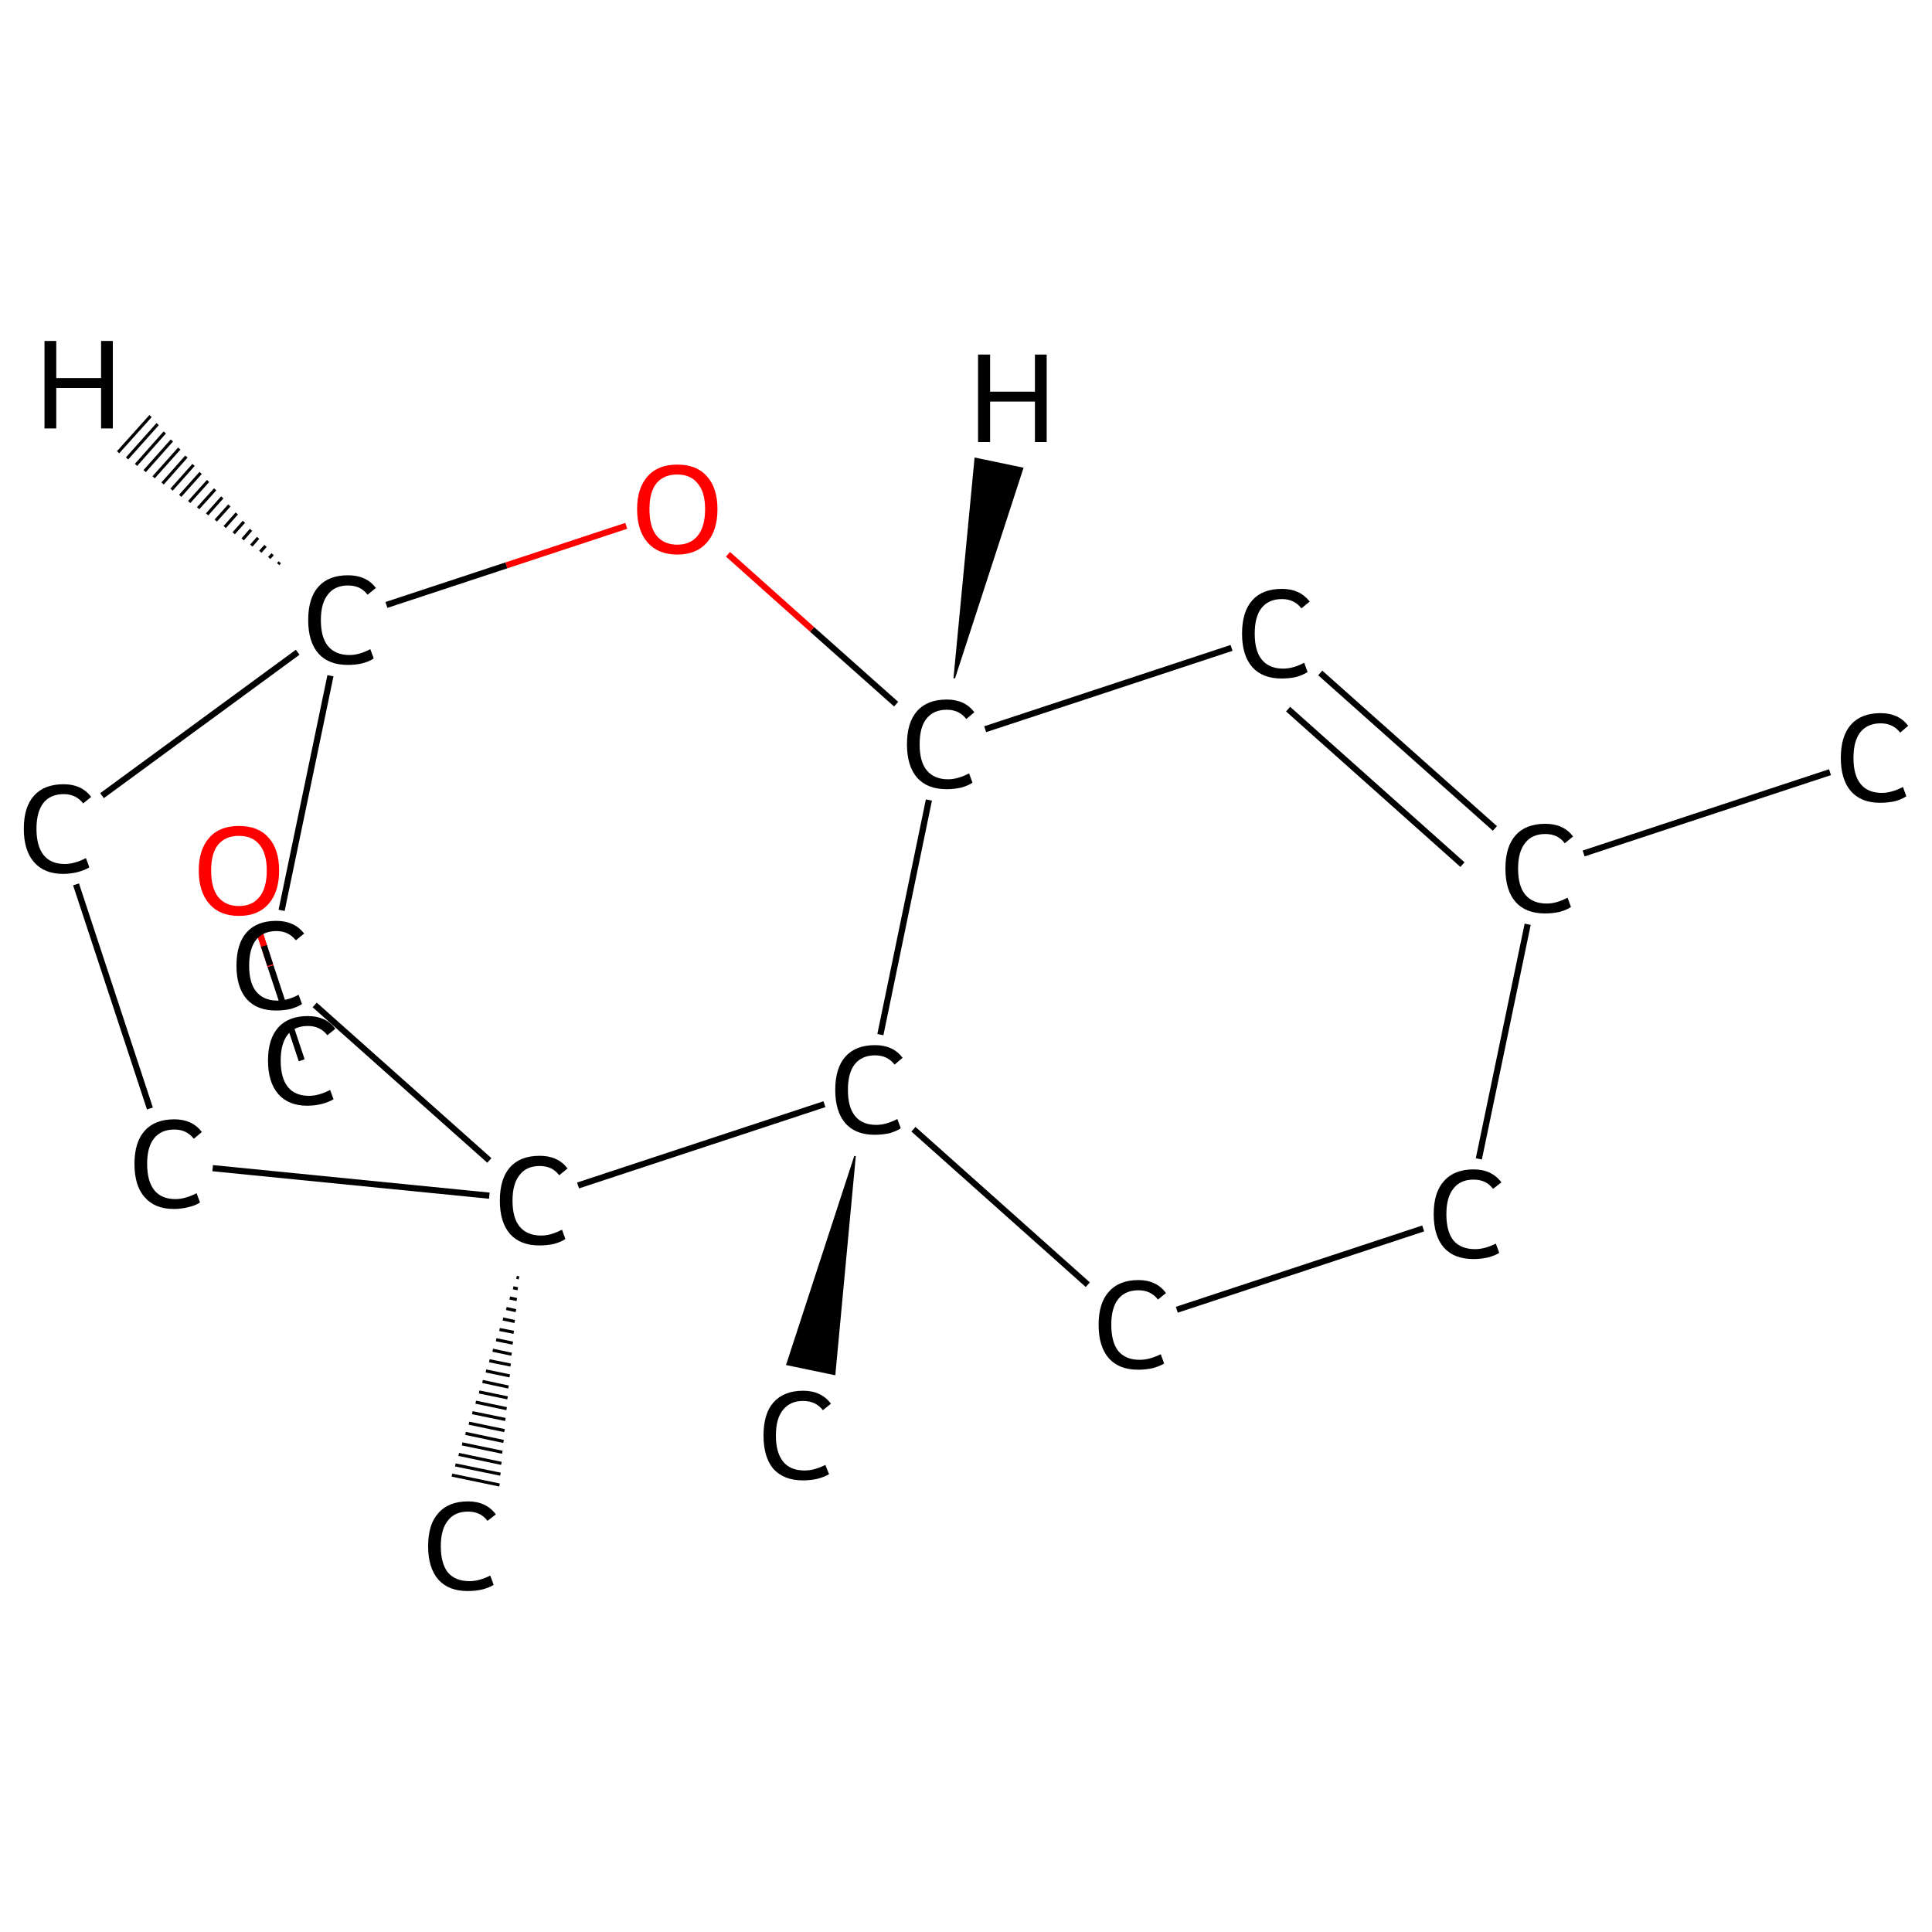 <?xml version='1.0' encoding='iso-8859-1'?>
<svg version='1.1' baseProfile='full'
              xmlns='http://www.w3.org/2000/svg'
                      xmlns:rdkit='http://www.rdkit.org/xml'
                      xmlns:xlink='http://www.w3.org/1999/xlink'
                  xml:space='preserve'
width='625px' height='625px' viewBox='0 0 625 625'>
<!-- END OF HEADER -->
<rect style='opacity:1.0;fill:#FFFFFF;stroke:none' width='625.0' height='625.0' x='0.0' y='0.0'> </rect>
<path class='bond-0 atom-0 atom-1' d='M 592.0,249.8 L 512.3,276.1' style='fill:none;fill-rule:evenodd;stroke:#000000;stroke-width:2.0px;stroke-linecap:butt;stroke-linejoin:miter;stroke-opacity:1' />
<path class='bond-1 atom-1 atom-2' d='M 483.6,268.0 L 427.1,217.7' style='fill:none;fill-rule:evenodd;stroke:#000000;stroke-width:2.0px;stroke-linecap:butt;stroke-linejoin:miter;stroke-opacity:1' />
<path class='bond-1 atom-1 atom-2' d='M 473.1,279.7 L 416.7,229.4' style='fill:none;fill-rule:evenodd;stroke:#000000;stroke-width:2.0px;stroke-linecap:butt;stroke-linejoin:miter;stroke-opacity:1' />
<path class='bond-2 atom-2 atom-3' d='M 398.4,209.6 L 318.7,235.9' style='fill:none;fill-rule:evenodd;stroke:#000000;stroke-width:2.0px;stroke-linecap:butt;stroke-linejoin:miter;stroke-opacity:1' />
<path class='bond-3 atom-3 atom-4' d='M 289.9,227.8 L 262.7,203.6' style='fill:none;fill-rule:evenodd;stroke:#000000;stroke-width:2.0px;stroke-linecap:butt;stroke-linejoin:miter;stroke-opacity:1' />
<path class='bond-3 atom-3 atom-4' d='M 262.7,203.6 L 235.5,179.3' style='fill:none;fill-rule:evenodd;stroke:#FF0000;stroke-width:2.0px;stroke-linecap:butt;stroke-linejoin:miter;stroke-opacity:1' />
<path class='bond-4 atom-4 atom-5' d='M 202.6,170.1 L 163.8,182.9' style='fill:none;fill-rule:evenodd;stroke:#FF0000;stroke-width:2.0px;stroke-linecap:butt;stroke-linejoin:miter;stroke-opacity:1' />
<path class='bond-4 atom-4 atom-5' d='M 163.8,182.9 L 125.0,195.7' style='fill:none;fill-rule:evenodd;stroke:#000000;stroke-width:2.0px;stroke-linecap:butt;stroke-linejoin:miter;stroke-opacity:1' />
<path class='bond-5 atom-5 atom-6' d='M 96.3,211.0 L 33.0,257.4' style='fill:none;fill-rule:evenodd;stroke:#000000;stroke-width:2.0px;stroke-linecap:butt;stroke-linejoin:miter;stroke-opacity:1' />
<path class='bond-6 atom-6 atom-7' d='M 24.6,286.1 L 48.5,358.6' style='fill:none;fill-rule:evenodd;stroke:#000000;stroke-width:2.0px;stroke-linecap:butt;stroke-linejoin:miter;stroke-opacity:1' />
<path class='bond-7 atom-7 atom-8' d='M 68.8,377.9 L 158.3,386.8' style='fill:none;fill-rule:evenodd;stroke:#000000;stroke-width:2.0px;stroke-linecap:butt;stroke-linejoin:miter;stroke-opacity:1' />
<path class='bond-8 atom-8 atom-9' d='M 167.9,413.4 L 167.1,413.2' style='fill:none;fill-rule:evenodd;stroke:#000000;stroke-width:1.0px;stroke-linecap:butt;stroke-linejoin:miter;stroke-opacity:1' />
<path class='bond-8 atom-8 atom-9' d='M 167.5,416.9 L 166.0,416.6' style='fill:none;fill-rule:evenodd;stroke:#000000;stroke-width:1.0px;stroke-linecap:butt;stroke-linejoin:miter;stroke-opacity:1' />
<path class='bond-8 atom-8 atom-9' d='M 167.2,420.4 L 164.9,419.9' style='fill:none;fill-rule:evenodd;stroke:#000000;stroke-width:1.0px;stroke-linecap:butt;stroke-linejoin:miter;stroke-opacity:1' />
<path class='bond-8 atom-8 atom-9' d='M 166.9,424.0 L 163.8,423.3' style='fill:none;fill-rule:evenodd;stroke:#000000;stroke-width:1.0px;stroke-linecap:butt;stroke-linejoin:miter;stroke-opacity:1' />
<path class='bond-8 atom-8 atom-9' d='M 166.5,427.5 L 162.7,426.7' style='fill:none;fill-rule:evenodd;stroke:#000000;stroke-width:1.0px;stroke-linecap:butt;stroke-linejoin:miter;stroke-opacity:1' />
<path class='bond-8 atom-8 atom-9' d='M 166.2,431.0 L 161.6,430.1' style='fill:none;fill-rule:evenodd;stroke:#000000;stroke-width:1.0px;stroke-linecap:butt;stroke-linejoin:miter;stroke-opacity:1' />
<path class='bond-8 atom-8 atom-9' d='M 165.9,434.5 L 160.5,433.4' style='fill:none;fill-rule:evenodd;stroke:#000000;stroke-width:1.0px;stroke-linecap:butt;stroke-linejoin:miter;stroke-opacity:1' />
<path class='bond-8 atom-8 atom-9' d='M 165.5,438.1 L 159.4,436.8' style='fill:none;fill-rule:evenodd;stroke:#000000;stroke-width:1.0px;stroke-linecap:butt;stroke-linejoin:miter;stroke-opacity:1' />
<path class='bond-8 atom-8 atom-9' d='M 165.2,441.6 L 158.3,440.2' style='fill:none;fill-rule:evenodd;stroke:#000000;stroke-width:1.0px;stroke-linecap:butt;stroke-linejoin:miter;stroke-opacity:1' />
<path class='bond-8 atom-8 atom-9' d='M 164.9,445.1 L 157.2,443.5' style='fill:none;fill-rule:evenodd;stroke:#000000;stroke-width:1.0px;stroke-linecap:butt;stroke-linejoin:miter;stroke-opacity:1' />
<path class='bond-8 atom-8 atom-9' d='M 164.5,448.7 L 156.1,446.9' style='fill:none;fill-rule:evenodd;stroke:#000000;stroke-width:1.0px;stroke-linecap:butt;stroke-linejoin:miter;stroke-opacity:1' />
<path class='bond-8 atom-8 atom-9' d='M 164.2,452.2 L 155.0,450.3' style='fill:none;fill-rule:evenodd;stroke:#000000;stroke-width:1.0px;stroke-linecap:butt;stroke-linejoin:miter;stroke-opacity:1' />
<path class='bond-8 atom-8 atom-9' d='M 163.9,455.7 L 153.9,453.6' style='fill:none;fill-rule:evenodd;stroke:#000000;stroke-width:1.0px;stroke-linecap:butt;stroke-linejoin:miter;stroke-opacity:1' />
<path class='bond-8 atom-8 atom-9' d='M 163.5,459.2 L 152.8,457.0' style='fill:none;fill-rule:evenodd;stroke:#000000;stroke-width:1.0px;stroke-linecap:butt;stroke-linejoin:miter;stroke-opacity:1' />
<path class='bond-8 atom-8 atom-9' d='M 163.2,462.8 L 151.7,460.4' style='fill:none;fill-rule:evenodd;stroke:#000000;stroke-width:1.0px;stroke-linecap:butt;stroke-linejoin:miter;stroke-opacity:1' />
<path class='bond-8 atom-8 atom-9' d='M 162.9,466.3 L 150.6,463.7' style='fill:none;fill-rule:evenodd;stroke:#000000;stroke-width:1.0px;stroke-linecap:butt;stroke-linejoin:miter;stroke-opacity:1' />
<path class='bond-8 atom-8 atom-9' d='M 162.5,469.8 L 149.5,467.1' style='fill:none;fill-rule:evenodd;stroke:#000000;stroke-width:1.0px;stroke-linecap:butt;stroke-linejoin:miter;stroke-opacity:1' />
<path class='bond-8 atom-8 atom-9' d='M 162.2,473.4 L 148.4,470.5' style='fill:none;fill-rule:evenodd;stroke:#000000;stroke-width:1.0px;stroke-linecap:butt;stroke-linejoin:miter;stroke-opacity:1' />
<path class='bond-8 atom-8 atom-9' d='M 161.9,476.9 L 147.3,473.9' style='fill:none;fill-rule:evenodd;stroke:#000000;stroke-width:1.0px;stroke-linecap:butt;stroke-linejoin:miter;stroke-opacity:1' />
<path class='bond-8 atom-8 atom-9' d='M 161.6,480.4 L 146.2,477.2' style='fill:none;fill-rule:evenodd;stroke:#000000;stroke-width:1.0px;stroke-linecap:butt;stroke-linejoin:miter;stroke-opacity:1' />
<path class='bond-9 atom-8 atom-10' d='M 158.3,375.4 L 101.8,325.1' style='fill:none;fill-rule:evenodd;stroke:#000000;stroke-width:2.0px;stroke-linecap:butt;stroke-linejoin:miter;stroke-opacity:1' />
<path class='bond-10 atom-10 atom-11' d='M 93.4,330.4 L 97.6,343.0' style='fill:none;fill-rule:evenodd;stroke:#000000;stroke-width:2.0px;stroke-linecap:butt;stroke-linejoin:miter;stroke-opacity:1' />
<path class='bond-11 atom-11 atom-12' d='M 91.7,325.2 L 87.5,312.5' style='fill:none;fill-rule:evenodd;stroke:#000000;stroke-width:2.0px;stroke-linecap:butt;stroke-linejoin:miter;stroke-opacity:1' />
<path class='bond-11 atom-11 atom-12' d='M 87.5,312.5 L 83.3,299.7' style='fill:none;fill-rule:evenodd;stroke:#FF0000;stroke-width:2.0px;stroke-linecap:butt;stroke-linejoin:miter;stroke-opacity:1' />
<path class='bond-12 atom-8 atom-13' d='M 187.0,383.5 L 266.7,357.2' style='fill:none;fill-rule:evenodd;stroke:#000000;stroke-width:2.0px;stroke-linecap:butt;stroke-linejoin:miter;stroke-opacity:1' />
<path class='bond-13 atom-13 atom-14' d='M 276.6,374.0 L 270.0,444.6 L 254.6,441.4 Z' style='fill:#000000;fill-rule:evenodd;fill-opacity:1;stroke:#000000;stroke-width:0.5px;stroke-linecap:butt;stroke-linejoin:miter;stroke-opacity:1;' />
<path class='bond-14 atom-13 atom-15' d='M 295.5,365.3 L 351.9,415.6' style='fill:none;fill-rule:evenodd;stroke:#000000;stroke-width:2.0px;stroke-linecap:butt;stroke-linejoin:miter;stroke-opacity:1' />
<path class='bond-15 atom-15 atom-16' d='M 380.7,423.7 L 460.4,397.4' style='fill:none;fill-rule:evenodd;stroke:#000000;stroke-width:2.0px;stroke-linecap:butt;stroke-linejoin:miter;stroke-opacity:1' />
<path class='bond-16 atom-16 atom-1' d='M 478.4,374.9 L 494.2,299.0' style='fill:none;fill-rule:evenodd;stroke:#000000;stroke-width:2.0px;stroke-linecap:butt;stroke-linejoin:miter;stroke-opacity:1' />
<path class='bond-17 atom-13 atom-3' d='M 284.8,334.7 L 300.5,258.8' style='fill:none;fill-rule:evenodd;stroke:#000000;stroke-width:2.0px;stroke-linecap:butt;stroke-linejoin:miter;stroke-opacity:1' />
<path class='bond-18 atom-10 atom-5' d='M 91.1,294.5 L 106.9,218.6' style='fill:none;fill-rule:evenodd;stroke:#000000;stroke-width:2.0px;stroke-linecap:butt;stroke-linejoin:miter;stroke-opacity:1' />
<path class='bond-19 atom-12 atom-10' d='M 83.3,299.7 L 85.4,306.0' style='fill:none;fill-rule:evenodd;stroke:#FF0000;stroke-width:2.0px;stroke-linecap:butt;stroke-linejoin:miter;stroke-opacity:1' />
<path class='bond-19 atom-12 atom-10' d='M 85.4,306.0 L 87.4,312.2' style='fill:none;fill-rule:evenodd;stroke:#000000;stroke-width:2.0px;stroke-linecap:butt;stroke-linejoin:miter;stroke-opacity:1' />
<path class='bond-20 atom-3 atom-17' d='M 308.7,219.4 L 315.5,148.3 L 330.8,151.5 Z' style='fill:#000000;fill-rule:evenodd;fill-opacity:1;stroke:#000000;stroke-width:0.5px;stroke-linecap:butt;stroke-linejoin:miter;stroke-opacity:1;' />
<path class='bond-21 atom-5 atom-18' d='M 90.0,182.5 L 90.5,181.9' style='fill:none;fill-rule:evenodd;stroke:#000000;stroke-width:1.0px;stroke-linecap:butt;stroke-linejoin:miter;stroke-opacity:1' />
<path class='bond-21 atom-5 atom-18' d='M 87.1,180.5 L 88.2,179.3' style='fill:none;fill-rule:evenodd;stroke:#000000;stroke-width:1.0px;stroke-linecap:butt;stroke-linejoin:miter;stroke-opacity:1' />
<path class='bond-21 atom-5 atom-18' d='M 84.2,178.5 L 85.9,176.6' style='fill:none;fill-rule:evenodd;stroke:#000000;stroke-width:1.0px;stroke-linecap:butt;stroke-linejoin:miter;stroke-opacity:1' />
<path class='bond-21 atom-5 atom-18' d='M 81.3,176.5 L 83.5,174.0' style='fill:none;fill-rule:evenodd;stroke:#000000;stroke-width:1.0px;stroke-linecap:butt;stroke-linejoin:miter;stroke-opacity:1' />
<path class='bond-21 atom-5 atom-18' d='M 78.5,174.5 L 81.2,171.4' style='fill:none;fill-rule:evenodd;stroke:#000000;stroke-width:1.0px;stroke-linecap:butt;stroke-linejoin:miter;stroke-opacity:1' />
<path class='bond-21 atom-5 atom-18' d='M 75.6,172.5 L 78.9,168.8' style='fill:none;fill-rule:evenodd;stroke:#000000;stroke-width:1.0px;stroke-linecap:butt;stroke-linejoin:miter;stroke-opacity:1' />
<path class='bond-21 atom-5 atom-18' d='M 72.7,170.5 L 76.6,166.1' style='fill:none;fill-rule:evenodd;stroke:#000000;stroke-width:1.0px;stroke-linecap:butt;stroke-linejoin:miter;stroke-opacity:1' />
<path class='bond-21 atom-5 atom-18' d='M 69.8,168.4 L 74.2,163.5' style='fill:none;fill-rule:evenodd;stroke:#000000;stroke-width:1.0px;stroke-linecap:butt;stroke-linejoin:miter;stroke-opacity:1' />
<path class='bond-21 atom-5 atom-18' d='M 67.0,166.4 L 71.9,160.9' style='fill:none;fill-rule:evenodd;stroke:#000000;stroke-width:1.0px;stroke-linecap:butt;stroke-linejoin:miter;stroke-opacity:1' />
<path class='bond-21 atom-5 atom-18' d='M 64.1,164.4 L 69.6,158.3' style='fill:none;fill-rule:evenodd;stroke:#000000;stroke-width:1.0px;stroke-linecap:butt;stroke-linejoin:miter;stroke-opacity:1' />
<path class='bond-21 atom-5 atom-18' d='M 61.2,162.4 L 67.3,155.6' style='fill:none;fill-rule:evenodd;stroke:#000000;stroke-width:1.0px;stroke-linecap:butt;stroke-linejoin:miter;stroke-opacity:1' />
<path class='bond-21 atom-5 atom-18' d='M 58.3,160.4 L 64.9,153.0' style='fill:none;fill-rule:evenodd;stroke:#000000;stroke-width:1.0px;stroke-linecap:butt;stroke-linejoin:miter;stroke-opacity:1' />
<path class='bond-21 atom-5 atom-18' d='M 55.5,158.4 L 62.6,150.4' style='fill:none;fill-rule:evenodd;stroke:#000000;stroke-width:1.0px;stroke-linecap:butt;stroke-linejoin:miter;stroke-opacity:1' />
<path class='bond-21 atom-5 atom-18' d='M 52.6,156.4 L 60.3,147.7' style='fill:none;fill-rule:evenodd;stroke:#000000;stroke-width:1.0px;stroke-linecap:butt;stroke-linejoin:miter;stroke-opacity:1' />
<path class='bond-21 atom-5 atom-18' d='M 49.7,154.4 L 58.0,145.1' style='fill:none;fill-rule:evenodd;stroke:#000000;stroke-width:1.0px;stroke-linecap:butt;stroke-linejoin:miter;stroke-opacity:1' />
<path class='bond-21 atom-5 atom-18' d='M 46.8,152.4 L 55.6,142.5' style='fill:none;fill-rule:evenodd;stroke:#000000;stroke-width:1.0px;stroke-linecap:butt;stroke-linejoin:miter;stroke-opacity:1' />
<path class='bond-21 atom-5 atom-18' d='M 44.0,150.4 L 53.3,139.9' style='fill:none;fill-rule:evenodd;stroke:#000000;stroke-width:1.0px;stroke-linecap:butt;stroke-linejoin:miter;stroke-opacity:1' />
<path class='bond-21 atom-5 atom-18' d='M 41.1,148.3 L 51.0,137.2' style='fill:none;fill-rule:evenodd;stroke:#000000;stroke-width:1.0px;stroke-linecap:butt;stroke-linejoin:miter;stroke-opacity:1' />
<path class='bond-21 atom-5 atom-18' d='M 38.2,146.3 L 48.7,134.6' style='fill:none;fill-rule:evenodd;stroke:#000000;stroke-width:1.0px;stroke-linecap:butt;stroke-linejoin:miter;stroke-opacity:1' />
<path d='M 83.5,300.4 L 83.3,299.7 L 83.4,300.0' style='fill:none;stroke:#FF0000;stroke-width:2.0px;stroke-linecap:butt;stroke-linejoin:miter;stroke-opacity:1;' />
<path class='atom-0' d='M 595.5 245.2
Q 595.5 238.1, 598.8 234.4
Q 602.1 230.7, 608.4 230.7
Q 614.2 230.7, 617.3 234.8
L 614.7 237.0
Q 612.4 234.0, 608.4 234.0
Q 604.1 234.0, 601.8 236.9
Q 599.6 239.7, 599.6 245.2
Q 599.6 250.8, 601.9 253.6
Q 604.2 256.5, 608.8 256.5
Q 611.9 256.5, 615.6 254.6
L 616.7 257.6
Q 615.2 258.6, 613.0 259.2
Q 610.7 259.7, 608.2 259.7
Q 602.1 259.7, 598.8 256.0
Q 595.5 252.2, 595.5 245.2
' fill='#000000'/>
<path class='atom-1' d='M 487.0 281.0
Q 487.0 273.9, 490.3 270.2
Q 493.6 266.5, 499.9 266.5
Q 505.8 266.5, 508.9 270.6
L 506.2 272.8
Q 504.0 269.8, 499.9 269.8
Q 495.6 269.8, 493.4 272.7
Q 491.1 275.5, 491.1 281.0
Q 491.1 286.6, 493.4 289.4
Q 495.8 292.3, 500.4 292.3
Q 503.5 292.3, 507.1 290.4
L 508.2 293.4
Q 506.8 294.4, 504.5 295.0
Q 502.3 295.5, 499.8 295.5
Q 493.6 295.5, 490.3 291.8
Q 487.0 288.0, 487.0 281.0
' fill='#000000'/>
<path class='atom-2' d='M 401.8 205.0
Q 401.8 197.9, 405.1 194.2
Q 408.4 190.5, 414.7 190.5
Q 420.5 190.5, 423.7 194.6
L 421.0 196.8
Q 418.7 193.8, 414.7 193.8
Q 410.4 193.8, 408.1 196.7
Q 405.9 199.5, 405.9 205.0
Q 405.9 210.6, 408.2 213.4
Q 410.6 216.3, 415.1 216.3
Q 418.3 216.3, 421.9 214.4
L 423.0 217.4
Q 421.5 218.4, 419.3 219.0
Q 417.1 219.5, 414.6 219.5
Q 408.4 219.5, 405.1 215.8
Q 401.8 212.0, 401.8 205.0
' fill='#000000'/>
<path class='atom-3' d='M 293.4 240.8
Q 293.4 233.7, 296.7 230.0
Q 300.0 226.3, 306.3 226.3
Q 312.1 226.3, 315.2 230.4
L 312.6 232.6
Q 310.3 229.6, 306.3 229.6
Q 302.0 229.6, 299.7 232.5
Q 297.5 235.3, 297.5 240.8
Q 297.5 246.4, 299.8 249.2
Q 302.2 252.1, 306.7 252.1
Q 309.8 252.1, 313.5 250.2
L 314.6 253.2
Q 313.1 254.2, 310.9 254.8
Q 308.6 255.3, 306.2 255.3
Q 300.0 255.3, 296.7 251.6
Q 293.4 247.8, 293.4 240.8
' fill='#000000'/>
<path class='atom-4' d='M 206.1 164.7
Q 206.1 157.9, 209.5 154.1
Q 212.8 150.3, 219.1 150.3
Q 225.4 150.3, 228.7 154.1
Q 232.1 157.9, 232.1 164.7
Q 232.1 171.6, 228.7 175.5
Q 225.3 179.4, 219.1 179.4
Q 212.9 179.4, 209.5 175.5
Q 206.1 171.6, 206.1 164.7
M 219.1 176.2
Q 223.4 176.2, 225.7 173.3
Q 228.1 170.4, 228.1 164.7
Q 228.1 159.2, 225.7 156.4
Q 223.4 153.5, 219.1 153.5
Q 214.8 153.5, 212.4 156.3
Q 210.1 159.1, 210.1 164.7
Q 210.1 170.4, 212.4 173.3
Q 214.8 176.2, 219.1 176.2
' fill='#FF0000'/>
<path class='atom-5' d='M 99.7 200.6
Q 99.7 193.5, 103.0 189.8
Q 106.3 186.1, 112.6 186.1
Q 118.5 186.1, 121.6 190.2
L 118.9 192.4
Q 116.7 189.4, 112.6 189.4
Q 108.3 189.4, 106.1 192.3
Q 103.8 195.1, 103.8 200.6
Q 103.8 206.2, 106.1 209.0
Q 108.5 211.9, 113.1 211.9
Q 116.2 211.9, 119.8 210.0
L 120.9 213.0
Q 119.5 214.0, 117.2 214.6
Q 115.0 215.1, 112.5 215.1
Q 106.3 215.1, 103.0 211.4
Q 99.7 207.6, 99.7 200.6
' fill='#000000'/>
<path class='atom-6' d='M 7.7 268.1
Q 7.7 261.1, 11.0 257.4
Q 14.3 253.7, 20.6 253.7
Q 26.4 253.7, 29.5 257.8
L 26.9 259.9
Q 24.6 256.9, 20.6 256.9
Q 16.3 256.9, 14.0 259.8
Q 11.8 262.7, 11.8 268.1
Q 11.8 273.7, 14.1 276.6
Q 16.4 279.5, 21.0 279.5
Q 24.1 279.5, 27.8 277.6
L 28.9 280.6
Q 27.4 281.5, 25.2 282.1
Q 22.9 282.7, 20.4 282.7
Q 14.3 282.7, 11.0 278.9
Q 7.7 275.1, 7.7 268.1
' fill='#000000'/>
<path class='atom-7' d='M 43.5 376.5
Q 43.5 369.5, 46.8 365.8
Q 50.1 362.1, 56.4 362.1
Q 62.2 362.1, 65.3 366.2
L 62.7 368.4
Q 60.4 365.4, 56.4 365.4
Q 52.1 365.4, 49.8 368.3
Q 47.6 371.1, 47.6 376.5
Q 47.6 382.1, 49.9 385.0
Q 52.2 387.9, 56.8 387.9
Q 59.9 387.9, 63.6 386.0
L 64.7 389.0
Q 63.2 390.0, 61.0 390.5
Q 58.7 391.1, 56.2 391.1
Q 50.1 391.1, 46.8 387.3
Q 43.5 383.6, 43.5 376.5
' fill='#000000'/>
<path class='atom-8' d='M 161.7 388.4
Q 161.7 381.3, 165.0 377.6
Q 168.3 373.9, 174.6 373.9
Q 180.5 373.9, 183.6 378.0
L 180.9 380.2
Q 178.7 377.2, 174.6 377.2
Q 170.3 377.2, 168.1 380.1
Q 165.8 382.9, 165.8 388.4
Q 165.8 394.0, 168.1 396.8
Q 170.5 399.7, 175.1 399.7
Q 178.2 399.7, 181.8 397.8
L 182.9 400.8
Q 181.5 401.8, 179.2 402.4
Q 177.0 402.9, 174.5 402.9
Q 168.3 402.9, 165.0 399.2
Q 161.7 395.4, 161.7 388.4
' fill='#000000'/>
<path class='atom-9' d='M 138.5 500.2
Q 138.5 493.1, 141.8 489.5
Q 145.1 485.7, 151.4 485.7
Q 157.3 485.7, 160.4 489.9
L 157.7 492.0
Q 155.5 489.0, 151.4 489.0
Q 147.1 489.0, 144.9 491.9
Q 142.6 494.7, 142.6 500.2
Q 142.6 505.8, 144.9 508.7
Q 147.3 511.5, 151.9 511.5
Q 155.0 511.5, 158.6 509.7
L 159.7 512.7
Q 158.3 513.6, 156.0 514.2
Q 153.8 514.7, 151.3 514.7
Q 145.1 514.7, 141.8 511.0
Q 138.5 507.2, 138.5 500.2
' fill='#000000'/>
<path class='atom-10' d='M 76.5 312.4
Q 76.5 305.3, 79.8 301.6
Q 83.1 297.9, 89.4 297.9
Q 95.2 297.9, 98.4 302.0
L 95.7 304.2
Q 93.4 301.2, 89.4 301.2
Q 85.1 301.2, 82.8 304.1
Q 80.6 306.9, 80.6 312.4
Q 80.6 318.0, 82.9 320.8
Q 85.3 323.7, 89.8 323.7
Q 93.0 323.7, 96.6 321.8
L 97.7 324.8
Q 96.2 325.8, 94.0 326.4
Q 91.8 326.9, 89.3 326.9
Q 83.1 326.9, 79.8 323.2
Q 76.5 319.4, 76.5 312.4
' fill='#000000'/>
<path class='atom-11' d='M 86.7 343.1
Q 86.7 336.1, 90.0 332.4
Q 93.3 328.7, 99.6 328.7
Q 105.4 328.7, 108.5 332.8
L 105.9 334.9
Q 103.6 331.9, 99.6 331.9
Q 95.3 331.9, 93.0 334.8
Q 90.8 337.7, 90.8 343.1
Q 90.8 348.7, 93.1 351.6
Q 95.4 354.5, 100.0 354.5
Q 103.1 354.5, 106.8 352.6
L 107.9 355.6
Q 106.4 356.5, 104.2 357.1
Q 101.9 357.7, 99.4 357.7
Q 93.3 357.7, 90.0 353.9
Q 86.7 350.1, 86.7 343.1
' fill='#000000'/>
<path class='atom-12' d='M 64.3 281.6
Q 64.3 274.8, 67.7 271.0
Q 71.0 267.2, 77.3 267.2
Q 83.6 267.2, 86.9 271.0
Q 90.3 274.8, 90.3 281.6
Q 90.3 288.5, 86.9 292.4
Q 83.5 296.3, 77.3 296.3
Q 71.1 296.3, 67.7 292.4
Q 64.3 288.5, 64.3 281.6
M 77.3 293.1
Q 81.6 293.1, 83.9 290.2
Q 86.3 287.3, 86.3 281.6
Q 86.3 276.0, 83.9 273.2
Q 81.6 270.4, 77.3 270.4
Q 73.0 270.4, 70.6 273.2
Q 68.3 276.0, 68.3 281.6
Q 68.3 287.3, 70.6 290.2
Q 73.0 293.1, 77.3 293.1
' fill='#FF0000'/>
<path class='atom-13' d='M 270.2 352.6
Q 270.2 345.5, 273.5 341.8
Q 276.8 338.1, 283.1 338.1
Q 288.9 338.1, 292.0 342.2
L 289.4 344.4
Q 287.1 341.4, 283.1 341.4
Q 278.8 341.4, 276.5 344.3
Q 274.3 347.1, 274.3 352.6
Q 274.3 358.2, 276.6 361.0
Q 278.9 363.9, 283.5 363.9
Q 286.6 363.9, 290.3 362.0
L 291.4 365.0
Q 289.9 366.0, 287.7 366.6
Q 285.4 367.1, 282.9 367.1
Q 276.8 367.1, 273.5 363.4
Q 270.2 359.6, 270.2 352.6
' fill='#000000'/>
<path class='atom-14' d='M 247.0 464.4
Q 247.0 457.3, 250.2 453.7
Q 253.6 449.9, 259.8 449.9
Q 265.7 449.9, 268.8 454.1
L 266.2 456.2
Q 263.9 453.2, 259.8 453.2
Q 255.6 453.2, 253.3 456.1
Q 251.0 458.9, 251.0 464.4
Q 251.0 470.0, 253.4 472.9
Q 255.7 475.7, 260.3 475.7
Q 263.4 475.7, 267.0 473.9
L 268.2 476.9
Q 266.7 477.8, 264.4 478.4
Q 262.2 478.9, 259.7 478.9
Q 253.6 478.9, 250.2 475.2
Q 247.0 471.4, 247.0 464.4
' fill='#000000'/>
<path class='atom-15' d='M 355.4 428.6
Q 355.4 421.5, 358.7 417.9
Q 362.0 414.1, 368.3 414.1
Q 374.1 414.1, 377.2 418.3
L 374.6 420.4
Q 372.3 417.4, 368.3 417.4
Q 364.0 417.4, 361.7 420.3
Q 359.5 423.1, 359.5 428.6
Q 359.5 434.2, 361.8 437.1
Q 364.2 439.9, 368.7 439.9
Q 371.8 439.9, 375.5 438.1
L 376.6 441.1
Q 375.1 442.0, 372.9 442.6
Q 370.6 443.1, 368.2 443.1
Q 362.0 443.1, 358.7 439.4
Q 355.4 435.6, 355.4 428.6
' fill='#000000'/>
<path class='atom-16' d='M 463.8 392.8
Q 463.8 385.7, 467.1 382.1
Q 470.4 378.3, 476.7 378.3
Q 482.6 378.3, 485.7 382.5
L 483.0 384.6
Q 480.8 381.6, 476.7 381.6
Q 472.4 381.6, 470.2 384.5
Q 467.9 387.3, 467.9 392.8
Q 467.9 398.4, 470.2 401.3
Q 472.6 404.1, 477.2 404.1
Q 480.3 404.1, 483.9 402.3
L 485.0 405.3
Q 483.6 406.2, 481.3 406.8
Q 479.1 407.3, 476.6 407.3
Q 470.4 407.3, 467.1 403.6
Q 463.8 399.8, 463.8 392.8
' fill='#000000'/>
<path class='atom-17' d='M 316.4 114.7
L 320.3 114.7
L 320.3 126.7
L 334.8 126.7
L 334.8 114.7
L 338.6 114.7
L 338.6 143.0
L 334.8 143.0
L 334.8 129.9
L 320.3 129.9
L 320.3 143.0
L 316.4 143.0
L 316.4 114.7
' fill='#000000'/>
<path class='atom-18' d='M 14.4 110.3
L 18.2 110.3
L 18.2 122.3
L 32.7 122.3
L 32.7 110.3
L 36.5 110.3
L 36.5 138.6
L 32.7 138.6
L 32.7 125.5
L 18.2 125.5
L 18.2 138.6
L 14.4 138.6
L 14.4 110.3
' fill='#000000'/>
</svg>
